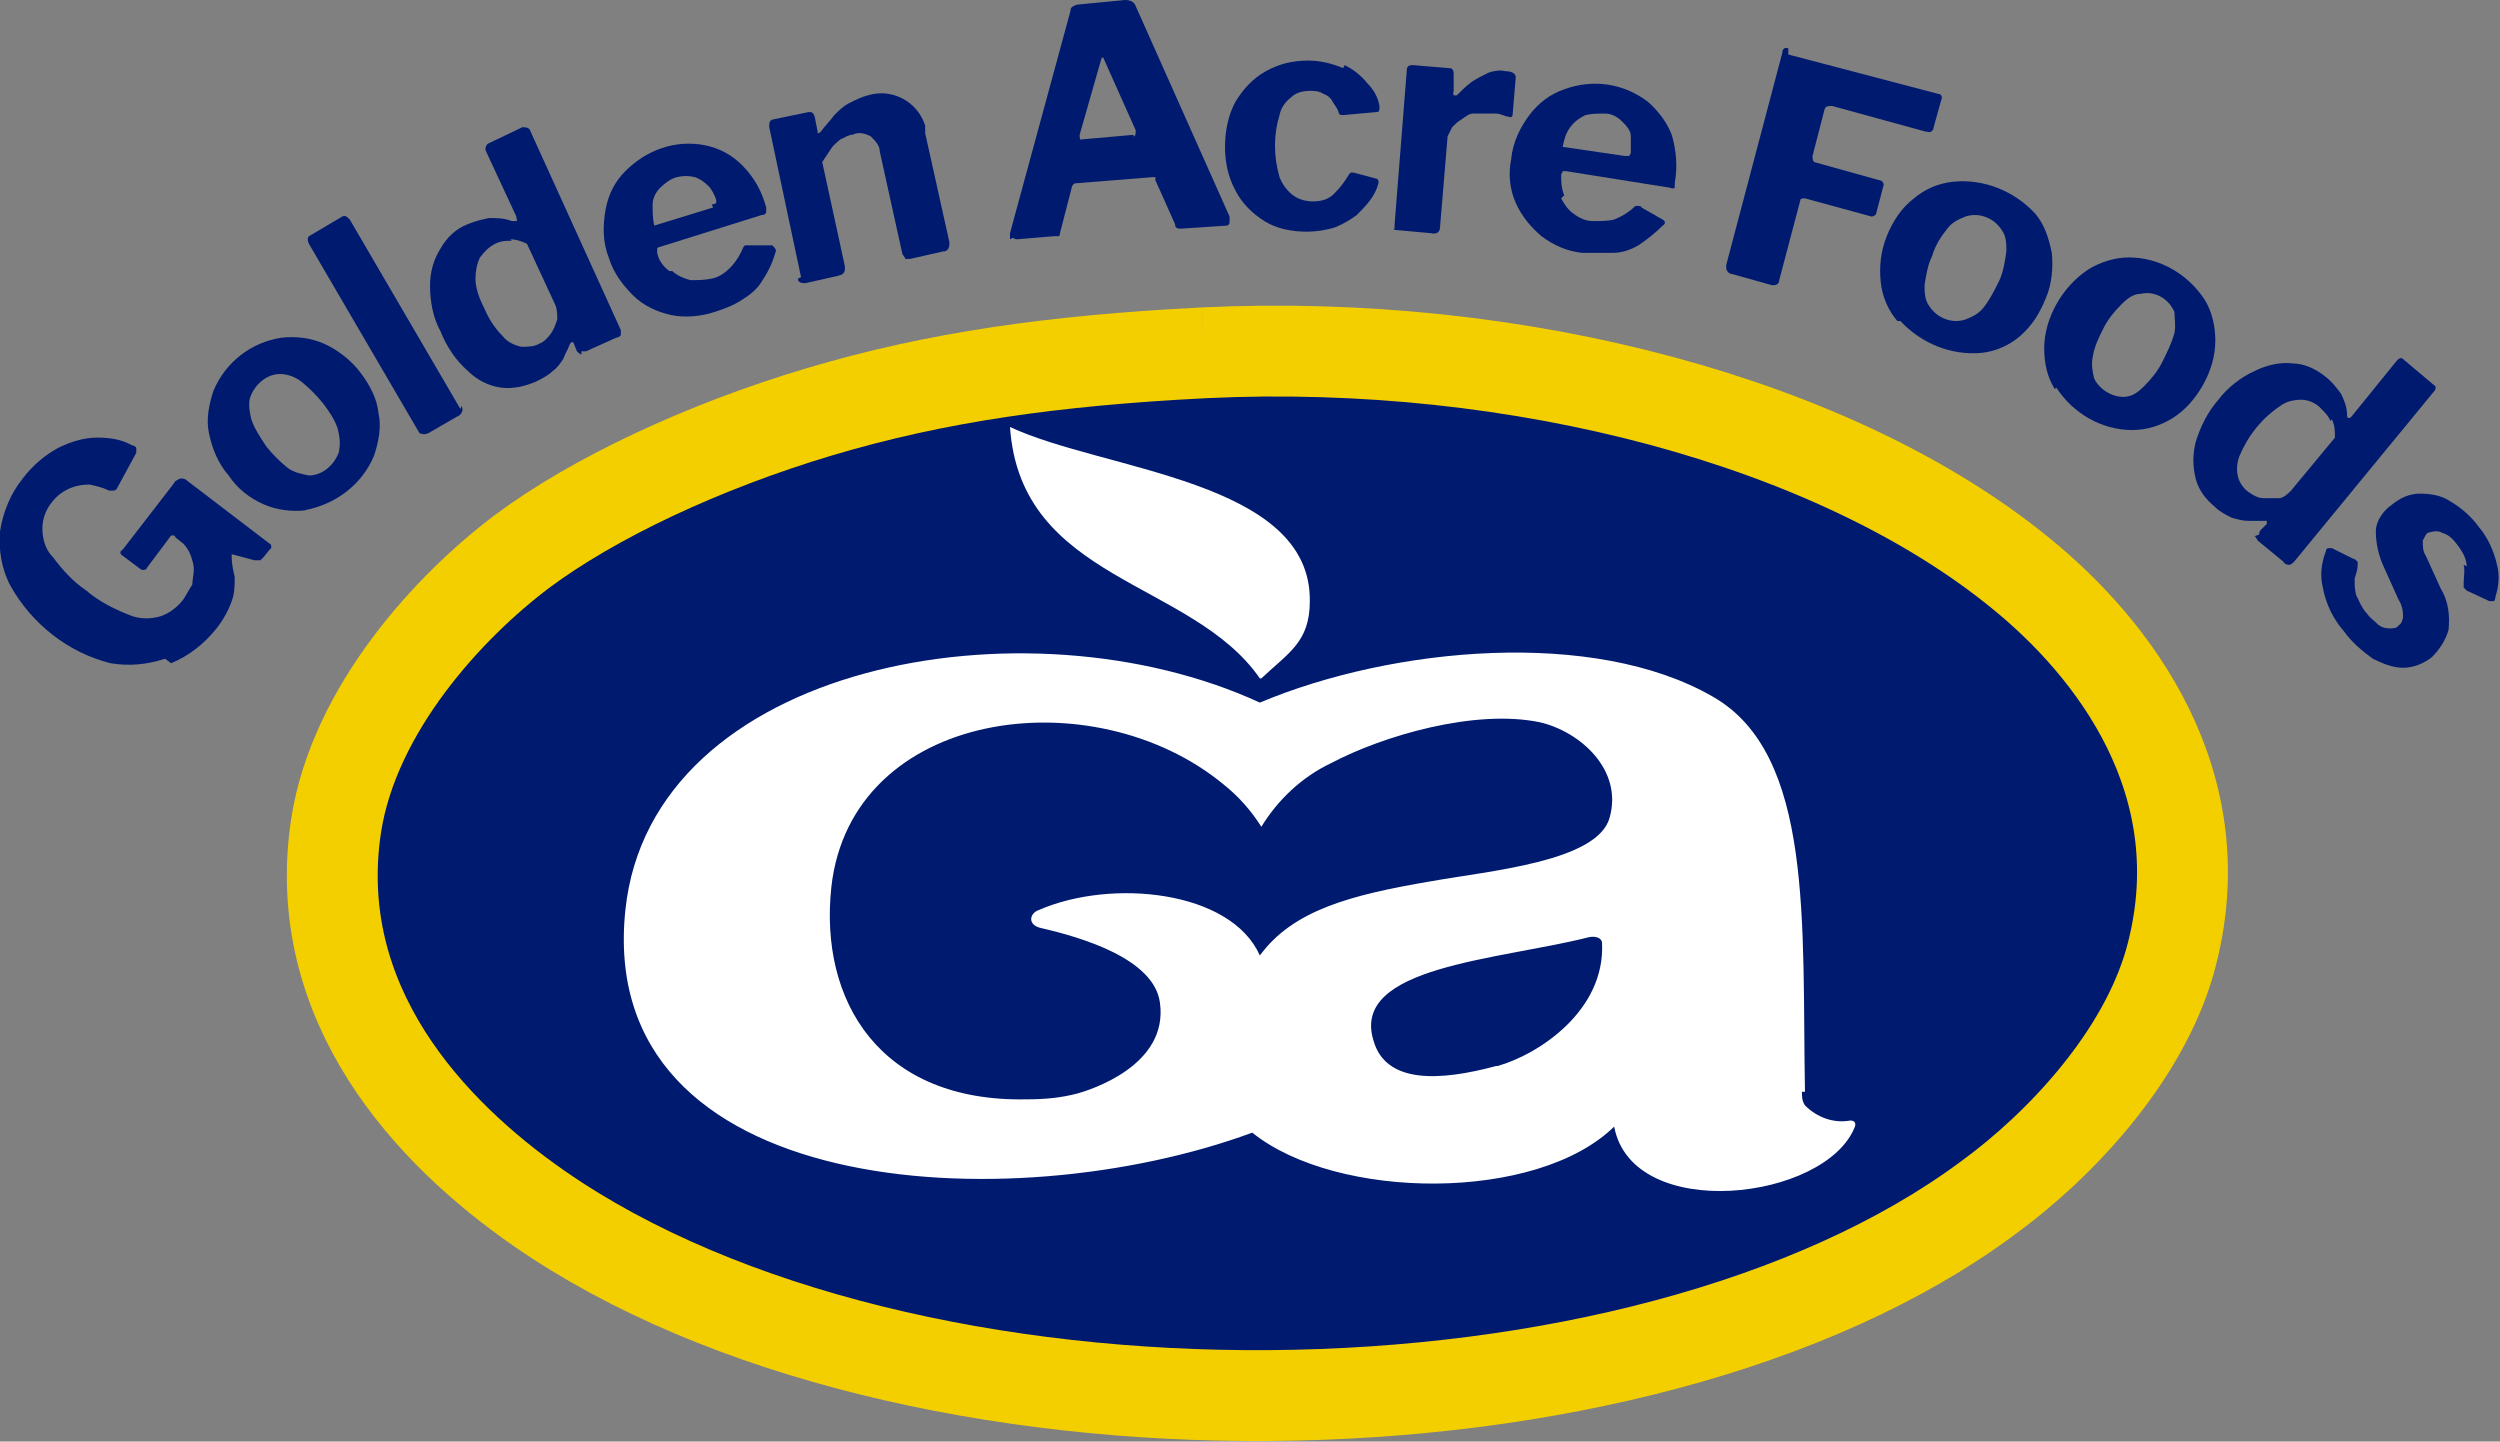 <?xml version="1.0" encoding="UTF-8"?> <svg xmlns="http://www.w3.org/2000/svg" version="1.1" viewBox="0 0 165.1 95.2"><rect x="0" y="0" width="165.1" height="95.2" fill="#808080" stroke="none"/><defs><style> .cls-1 { stroke: #f4cf00; stroke-width: 6px; } .cls-1, .cls-2 { fill: #001a70; } .cls-3 { fill: #fff; } </style></defs><g><g id="svg-replaced-0"><g id="Group_4"><g id="Group_3"><path id="Path_6" class="cls-3" d="M84,44.8c1.8-1.7,3.2-2.4,3.2-5.1.1-8-13.6-8.6-19.8-11.5.7,10.2,12,10.1,16.5,16.6Z"></path><path id="Path_7" class="cls-3" d="M119.9,72.1c-.2-11.1.6-22.3-6.1-26.1-7.8-4.5-21.1-3.3-29.9.4-15.4-7.1-40.2-2.6-41.9,13.7-2,19.1,25.4,20.6,41.4,14.7,5.6,4.5,18.8,4.6,23.9-.4,1.2,6.4,14,4.9,15.9,0,.1-.3-.1-.4-.3-.4-1.1.2-2.2-.2-3-1-.2-.3-.2-.6-.2-.9h0ZM71.9,72.2c-1.1.3-2.2.4-3.4.4-9.7.2-13.7-6.5-12.9-14,1.3-11.8,17.3-13.9,25.9-6.8,1,.8,1.8,1.7,2.5,2.8,1.1-1.8,2.7-3.3,4.6-4.2,3.4-1.8,9.5-3.6,13.8-2.7,2.6.6,5.5,3.1,4.6,6.3-.8,2.9-7.9,3.5-11.8,4.2-5.3.9-9.1,1.9-11.3,4.9-1.9-4.3-9.8-5.1-14.6-3-.6.2-.8,1,.2,1.2,2.6.6,7.4,2,7.8,4.9.6,4.2-4.7,5.8-5.4,6h0ZM99.5,70.4c-3.7,1-7.3,1.2-8.1-1.7-1.5-4.9,8.3-5.3,14.2-6.8.4-.1.9,0,.9.4.2,4.4-4.1,7.3-6.9,8.1h0Z"></path></g></g><g id="Group_21"><g id="Group_5"><path id="Path_9" class="cls-2" d="M10.9,43.5c-1.2.4-2.4.5-3.6.3-2.8-.7-5.2-2.6-6.6-5.1-.6-1.1-.8-2.4-.7-3.6.2-1.3.7-2.5,1.5-3.5.6-.8,1.4-1.5,2.3-2,.8-.4,1.7-.7,2.6-.7.8,0,1.6.1,2.3.5.1,0,.3.1.3.2,0,0,0,.2,0,.3l-1.3,2.4c0,0-.1.1-.2.1,0,0-.2,0-.3,0-.4-.2-.8-.3-1.3-.4-1,0-1.9.4-2.5,1.2-.4.5-.6,1.1-.6,1.7,0,.7.2,1.4.7,1.9.6.8,1.3,1.6,2.2,2.2.8.7,1.8,1.2,2.8,1.6.7.3,1.4.3,2.1.1.6-.2,1.1-.6,1.5-1.1.2-.3.4-.7.6-1,0-.3.1-.7.1-1,0-.3-.1-.6-.2-.9-.1-.3-.3-.6-.5-.8l-.5-.4c-.1-.2-.3-.2-.4,0l-1.5,2c0,.1-.2.2-.4.1,0,0,0,0,0,0l-1.2-.9c-.2-.1-.2-.3,0-.4l3.4-4.4c0-.1.2-.2.4-.3.1,0,.3,0,.4.1l5.5,4.2c.1,0,.2.3,0,.4,0,0,0,0,0,0l-.4.5c0,0-.1.1-.2.2-.1,0-.2,0-.4,0l-1.5-.4s0,0,0,0c0,0,0,0,0,.2,0,.4.1.9.2,1.3,0,.5,0,1.1-.2,1.6-.2.6-.6,1.3-1,1.8-.8,1-1.8,1.8-3,2.3Z"></path></g><g id="Group_6"><path id="Path_10" class="cls-2" d="M20.2,33.7c-.9.1-1.9,0-2.8-.4-.9-.4-1.7-1-2.3-1.9-.7-.8-1.1-1.8-1.3-2.8-.2-.9,0-1.9.3-2.8.8-1.9,2.5-3.2,4.5-3.5.9-.1,1.9,0,2.8.4.9.4,1.8,1.1,2.4,1.9.6.8,1.1,1.7,1.2,2.7.2.9,0,1.9-.3,2.8-.8,1.9-2.5,3.2-4.6,3.6h0ZM22.4,29.7c.1-.5,0-1-.1-1.4-.2-.6-.6-1.2-1-1.7-.4-.5-.9-1-1.4-1.4-.4-.3-.9-.5-1.4-.5-.9,0-1.7.7-2,1.6-.1.5,0,1,.1,1.4.2.6.6,1.2,1,1.8.4.5.9,1,1.4,1.4.4.3.9.4,1.4.5.9,0,1.7-.7,2-1.6h0Z"></path></g><g id="Group_7"><path id="Path_11" class="cls-2" d="M30.5,26.8c0,.1.1.3,0,.4,0,.1-.2.3-.3.3l-1.9,1.1c-.2.1-.4.1-.6,0,0,0,0,0,0,0l-7.3-12.5c-.1-.2-.1-.4,0-.5l2.2-1.3c.2-.1.3,0,.5.2l7.3,12.5Z"></path></g><g id="Group_8"><path id="Path_12" class="cls-2" d="M38.4,23.4c-.1,0-.2-.1-.3-.2l-.2-.5c0,0,0-.1-.1-.1s-.1,0-.2.2c-.1.3-.3.6-.4.9-.2.3-.4.6-.7.8-.3.3-.7.5-1.1.7-.7.3-1.5.5-2.3.4-.8-.1-1.6-.5-2.2-1.1-.8-.7-1.4-1.6-1.8-2.6-.5-.9-.7-2-.7-3,0-.9.2-1.7.7-2.5.4-.7,1-1.3,1.8-1.6.5-.2.9-.3,1.4-.4.5,0,1,0,1.5.2.1,0,.2,0,.3,0s0-.1,0-.3l-2-4.3c-.1-.2,0-.4.1-.5l2.3-1.1c.2,0,.4,0,.5.2l6,13.2c0,.1,0,.2,0,.3,0,.1-.2.2-.3.2l-2,.9c0,0-.2,0-.3,0ZM33.8,15.9c-.4,0-.7,0-1.1.2-.4.2-.7.5-1,.9-.2.4-.3.9-.3,1.4,0,.7.3,1.4.6,2,.3.7.7,1.3,1.2,1.8.3.4.8.6,1.2.7.4,0,.9,0,1.2-.2.3-.1.6-.4.8-.7.2-.3.3-.6.4-.9,0-.3,0-.6-.1-.9l-1.9-4.1c-.4-.2-.8-.3-1.1-.3h0Z"></path></g><g id="Group_9"><path id="Path_13" class="cls-2" d="M44.4,17.9c.3.3.8.5,1.2.6.5,0,.9,0,1.4-.1.5-.1.9-.4,1.2-.7.4-.4.7-.9.9-1.4,0,0,0,0,.1-.1,0,0,.2,0,.2,0h1.6c.2.2.3.3.2.5-.2.7-.5,1.3-.9,1.9-.3.5-.8.9-1.3,1.2-.6.4-1.2.6-1.8.8-.9.3-2,.4-2.9.2-.9-.2-1.8-.6-2.5-1.3-.7-.7-1.3-1.5-1.6-2.5-.4-1-.4-2.1-.2-3.2.2-1,.6-1.8,1.3-2.5,1.4-1.4,3.3-2.1,5.3-1.7.9.2,1.7.6,2.4,1.3.8.8,1.3,1.7,1.6,2.8,0,.1,0,.2,0,.3,0,0,0,.2-.3.2l-6.7,2.1c0,0-.1,0-.2.1,0,0,0,.2,0,.3.1.5.4.9.8,1.2ZM47,13.5c0,0,.2,0,.3-.1,0,0,0-.2,0-.2-.1-.3-.3-.7-.5-.9-.3-.3-.6-.5-.9-.6-.4-.1-.8-.1-1.2,0-.4.1-.8.4-1.1.7-.3.3-.5.7-.5,1.1,0,.5,0,.9.1,1.4l3.9-1.2Z"></path></g><g id="Group_10"><path id="Path_14" class="cls-2" d="M52.9,18.3l-2.1-9.9c0-.3,0-.4.2-.5l2.4-.5c.2,0,.3,0,.4.3l.2,1c0,0,0,.1,0,.1s.1,0,.2-.1c.3-.4.6-.7.9-1.1.3-.3.6-.6,1-.8.4-.2.8-.4,1.2-.5,1.6-.5,3.3.4,3.8,2,0,.1,0,.3,0,.5l1.6,7.2c0,.2,0,.5-.3.6,0,0,0,0-.1,0l-2.2.5c-.1,0-.2,0-.3,0,0,0-.1-.2-.2-.3l-1.5-6.8c0-.4-.3-.7-.6-1-.4-.2-.8-.3-1.2-.1-.3,0-.5.2-.8.3-.2.2-.4.3-.6.6-.2.3-.4.6-.6.9l1.5,6.9c0,.3,0,.5-.4.6l-2.2.5c-.2,0-.4,0-.5-.2,0,0,0,0,0-.1Z"></path></g><g id="Group_11"><path id="Path_15" class="cls-2" d="M66.7,15.8c0-.1,0-.3,0-.4l4-14.7c0-.1,0-.2.2-.3,0,0,.2-.1.3-.1L74.3,0c.3,0,.6.1.7.4l6.2,13.9c0,.1,0,.2,0,.4,0,.1-.1.2-.2.2l-3,.2c-.2,0-.4,0-.4-.3l-1.3-2.9c0,0,0-.1,0-.2,0,0-.1,0-.2,0l-5,.4c-.1,0-.2,0-.3.2l-.8,3.1c0,0,0,.2-.1.2,0,0-.2,0-.3,0l-2.4.2c-.1,0-.2,0-.3-.1ZM74.8,9c.2,0,.2-.1.2-.4l-2.1-4.7c0,0,0-.1-.1-.1s0,0-.1.2l-1.4,4.9c0,.2,0,.4.2.3l3.4-.3Z"></path></g><g id="Group_12"><path id="Path_16" class="cls-2" d="M88.8,4.3c.6.3,1.1.7,1.5,1.2.4.4.7.9.8,1.5,0,.3,0,.4-.2.4l-2.2.2c-.1,0-.3,0-.3-.2-.1-.3-.3-.5-.4-.7-.1-.2-.3-.4-.6-.5-.3-.2-.6-.2-.9-.2-.4,0-.9.1-1.2.4-.4.3-.7.7-.8,1.2-.4,1.3-.4,2.7,0,4.1.2.5.5.9.9,1.2.4.3.9.4,1.3.4.5,0,1-.1,1.4-.5.4-.4.7-.8,1-1.3,0,0,0,0,.1-.1,0,0,.2,0,.2,0l1.5.4c.1,0,.2.2.1.4-.1.4-.3.7-.5,1-.3.4-.6.7-.9,1-.4.3-.9.6-1.4.8-.6.2-1.3.3-1.9.3-1,0-2-.2-2.8-.7-.8-.5-1.5-1.2-1.9-2-.5-.9-.7-1.9-.7-2.9,0-1,.2-2.1.7-3,.5-.8,1.1-1.5,2-2,.9-.5,1.8-.7,2.8-.7.8,0,1.6.2,2.3.5Z"></path></g><g id="Group_13"><path id="Path_17" class="cls-2" d="M92.1,15.1c0,0,0-.2,0-.3l.8-10.1c0-.3.1-.4.4-.4l2.4.2c.2,0,.3.1.3.4v1.2c-.1,0,0,.1,0,.2,0,0,.1,0,.2,0,.3-.3.6-.6,1-.9.3-.2.7-.4,1.1-.6.3-.1.7-.2,1.1-.1.5,0,.7.2.7.4l-.2,2.4c0,.2-.1.3-.3.2-.2,0-.5-.2-.8-.2-.3,0-.5,0-.7,0-.3,0-.5,0-.8,0-.3,0-.5.2-.8.4-.2.1-.4.3-.6.5-.1.2-.2.4-.3.6l-.5,6c0,.3-.2.5-.6.4l-2.2-.2c-.1,0-.2,0-.3-.1Z"></path></g><g id="Group_14"><path id="Path_18" class="cls-2" d="M103.1,13.1c.2.4.5.8.8,1,.4.3.8.5,1.3.5.5,0,1,0,1.4-.1.5-.2,1-.5,1.4-.9,0,0,0,0,.2,0,0,0,.2,0,.2.1l1.4.8c.2.1.2.3,0,.4-.5.5-1,.9-1.6,1.3-.5.3-1.1.5-1.7.5-.7,0-1.3,0-2,0-1-.1-1.9-.5-2.7-1.1-.7-.6-1.3-1.3-1.7-2.2-.4-.9-.5-1.9-.3-2.9.1-1.1.6-2.1,1.2-2.9.6-.8,1.4-1.4,2.3-1.7,1.9-.7,3.9-.4,5.5.8.7.6,1.3,1.4,1.6,2.2.3,1,.4,2.1.2,3.2,0,.1,0,.2,0,.3,0,0-.1.1-.3,0l-6.9-1.1c0,0-.1,0-.2,0,0,0,0,.1-.1.2,0,.5,0,.9.2,1.4ZM107.3,10.3c0,0,.2,0,.3,0,0,0,0,0,.1-.2,0-.4,0-.7,0-1.1,0-.4-.3-.7-.6-1-.3-.3-.7-.5-1.1-.5-.4,0-.9,0-1.3.1-.4.2-.7.4-1,.8-.3.4-.4.8-.5,1.3l4.1.6Z"></path></g><g id="Group_15"><path id="Path_19" class="cls-2" d="M118.1,3.6l9.9,2.6c.2,0,.3.2.2.4l-.5,1.8c0,.2-.2.4-.4.3,0,0,0,0-.1,0l-6.2-1.7c-.3,0-.4,0-.5.2l-.8,3.1c0,.1,0,.3.1.4,0,0,0,0,0,0l4.3,1.2c.2,0,.3.2.3.3,0,0,0,0,0,0l-.5,1.9c0,.1-.2.2-.3.2,0,0,0,0,0,0l-4.4-1.2c-.1,0-.3,0-.3.1,0,0,0,0,0,0l-1.4,5.3c0,.3-.3.4-.6.3l-2.5-.7c-.2,0-.4-.2-.4-.4,0,0,0-.1,0-.2l3.7-14c0-.3.2-.4.4-.3Z"></path></g><g id="Group_16"><path id="Path_20" class="cls-2" d="M125.3,21.2c-.6-.7-1-1.6-1.1-2.6-.1-1,0-2,.4-3,.4-1,1-1.9,1.8-2.5.7-.6,1.6-1,2.6-1.1,2-.2,4,.6,5.4,2.1.6.7.9,1.6,1.1,2.6.1,1,0,2.1-.4,3-.4,1-.9,1.8-1.7,2.5-.7.6-1.6,1-2.5,1.1-2,.2-4-.6-5.4-2.1h0ZM129.8,21.1c.5-.2.9-.4,1.2-.8.4-.5.7-1.1,1-1.7.3-.6.4-1.3.5-2,0-.5,0-1-.3-1.4-.5-.8-1.5-1.2-2.4-.9-.5.2-.9.4-1.2.8-.4.5-.8,1.1-1,1.8-.3.6-.4,1.3-.5,1.9,0,.5,0,1,.3,1.4.5.8,1.5,1.2,2.4.9h0Z"></path></g><g id="Group_17"><path id="Path_21" class="cls-2" d="M135.7,25.7c-.5-.8-.7-1.7-.7-2.7,0-1,.3-2,.8-2.9.5-.9,1.2-1.7,2.1-2.3.8-.5,1.8-.8,2.7-.8,2,0,3.9,1.1,5,2.8.5.8.7,1.8.7,2.7,0,1-.3,2-.8,2.9-.5.9-1.2,1.7-2,2.2-.8.5-1.7.8-2.7.8-2,0-3.9-1.1-5-2.8h0ZM140.3,26.2c.5,0,.9-.3,1.3-.7.5-.5.9-1,1.2-1.6.3-.6.6-1.2.8-1.9.1-.5,0-1,0-1.4-.4-.9-1.3-1.4-2.2-1.2-.5,0-.9.3-1.3.7-.5.5-.9,1-1.2,1.6-.3.6-.6,1.2-.7,1.9-.1.5,0,1,.1,1.4.4.8,1.3,1.3,2.2,1.2h0Z"></path></g><g id="Group_18"><path id="Path_22" class="cls-2" d="M149.2,35.3c0-.1,0-.2.1-.3l.4-.4c0,0,0-.1,0-.2,0,0-.1,0-.2,0-.3,0-.6,0-1,0-.4,0-.7-.1-1.1-.2-.4-.2-.8-.4-1.1-.7-.6-.5-1.1-1.1-1.3-1.9-.2-.8-.2-1.6,0-2.4.3-1,.8-2,1.5-2.8.6-.8,1.5-1.5,2.4-1.9.8-.4,1.7-.6,2.5-.5.8,0,1.6.4,2.2.9.4.3.7.7,1,1.1.2.4.4.9.4,1.4,0,.1,0,.2.1.2s.1,0,.2-.1l3-3.7c.2-.2.3-.2.5,0l1.9,1.6c.2.1.2.3,0,.5l-9.2,11.2c0,0-.2.2-.3.2-.1,0-.3,0-.4-.2l-1.7-1.4c0,0-.1-.2-.2-.3ZM153.9,27.8c-.1-.3-.4-.6-.7-.9-.3-.3-.8-.5-1.2-.5-.5,0-1,.1-1.4.4-1.2.8-2.1,1.9-2.7,3.3-.2.5-.2,1-.1,1.4.1.4.4.8.7,1,.3.2.6.4,1,.4.3,0,.7,0,1,0,.3,0,.6-.3.8-.5l2.9-3.5c0-.4,0-.8-.2-1.2Z"></path></g><g id="Group_19"><path id="Path_23" class="cls-2" d="M162.9,37.4c0-.5-.3-1-.6-1.4-.3-.4-.6-.7-1-.8-.3-.2-.7-.1-1,0-.1.1-.2.3-.3.5,0,.4,0,.7.2,1l1,2.2c.5.8.6,1.8.5,2.7-.2.7-.6,1.3-1.1,1.8-.5.4-1.2.7-1.9.7-.7,0-1.4-.3-2-.6-.7-.5-1.4-1.1-1.9-1.8-.7-.8-1.2-1.8-1.4-2.9-.2-.8-.1-1.6.2-2.4,0,0,0-.2.2-.2,0,0,.2,0,.2,0l1.4.7c.1,0,.2.1.3.2,0,0,0,.1,0,.2,0,.3-.1.6-.2.9,0,.4,0,.7.1,1.1.2.4.4.9.7,1.2.2.3.5.5.7.7.2.2.5.3.8.3.2,0,.5,0,.6-.2.2-.1.3-.4.3-.6,0-.4-.1-.8-.3-1.1l-.9-2c-.4-.8-.6-1.7-.6-2.5,0-.7.5-1.4,1.1-1.8.5-.4,1.1-.7,1.8-.7.7,0,1.4.1,2,.5.7.4,1.4,1,1.9,1.7.6.7,1,1.6,1.2,2.5.2.7.1,1.5-.1,2.1,0,0,0,.2-.1.3,0,0-.1,0-.3,0l-1.5-.7c0,0-.1-.1-.2-.2,0,0,0-.2,0-.3,0-.4.1-.8,0-1.2Z"></path></g></g><g id="Group_22"><path id="Path_4" class="cls-1" d="M79.5,23.3c20.8-1,41.8,4.6,54,14.6,5.9,4.8,13.1,13.8,9.8,25.6-1.8,6.3-7.2,12.1-12,15.6-23,17.1-71.5,17.5-95.7.7-7.2-5-15.2-13.5-13.4-25.3,1.2-7.7,7.5-14.5,12.3-18.1,4.7-3.5,11.9-6.9,19.6-9.2s15.5-3.4,25.4-3.9"></path><g id="Group_3-2"><path id="Path_6-2" class="cls-3" d="M83.3,44.8c1.8-1.7,3.2-2.4,3.2-5.1.1-8-13.6-8.6-19.8-11.5.7,10.2,12,10.1,16.5,16.6Z"></path><path id="Path_7-2" class="cls-3" d="M119.2,72.1c-.2-11.1.6-22.3-6.1-26.1-7.8-4.5-21.1-3.3-29.9.4-15.4-7.1-40.2-2.6-41.9,13.7-2,19.1,25.4,20.6,41.4,14.7,5.6,4.5,18.8,4.6,23.9-.4,1.2,6.4,14,4.9,15.9,0,.1-.3-.1-.4-.3-.4-1.1.2-2.2-.2-3-1-.2-.3-.2-.6-.2-.9h0ZM71.2,72.2c-1.1.3-2.2.4-3.4.4-9.7.2-13.7-6.5-12.9-14,1.3-11.8,17.3-13.9,25.9-6.8,1,.8,1.8,1.7,2.5,2.8,1.1-1.8,2.7-3.3,4.6-4.2,3.4-1.8,9.5-3.6,13.8-2.7,2.6.6,5.5,3.1,4.6,6.3-.8,2.9-7.9,3.5-11.8,4.2-5.3.9-9.1,1.9-11.3,4.9-1.9-4.3-9.8-5.1-14.6-3-.6.2-.8,1,.2,1.2,2.6.6,7.4,2,7.8,4.9.6,4.2-4.7,5.8-5.4,6h0ZM98.8,70.4c-3.7,1-7.3,1.2-8.1-1.7-1.5-4.9,8.3-5.3,14.2-6.8.4-.1.9,0,.9.4.2,4.4-4.1,7.3-6.9,8.1h0Z"></path></g></g></g></g></svg> 